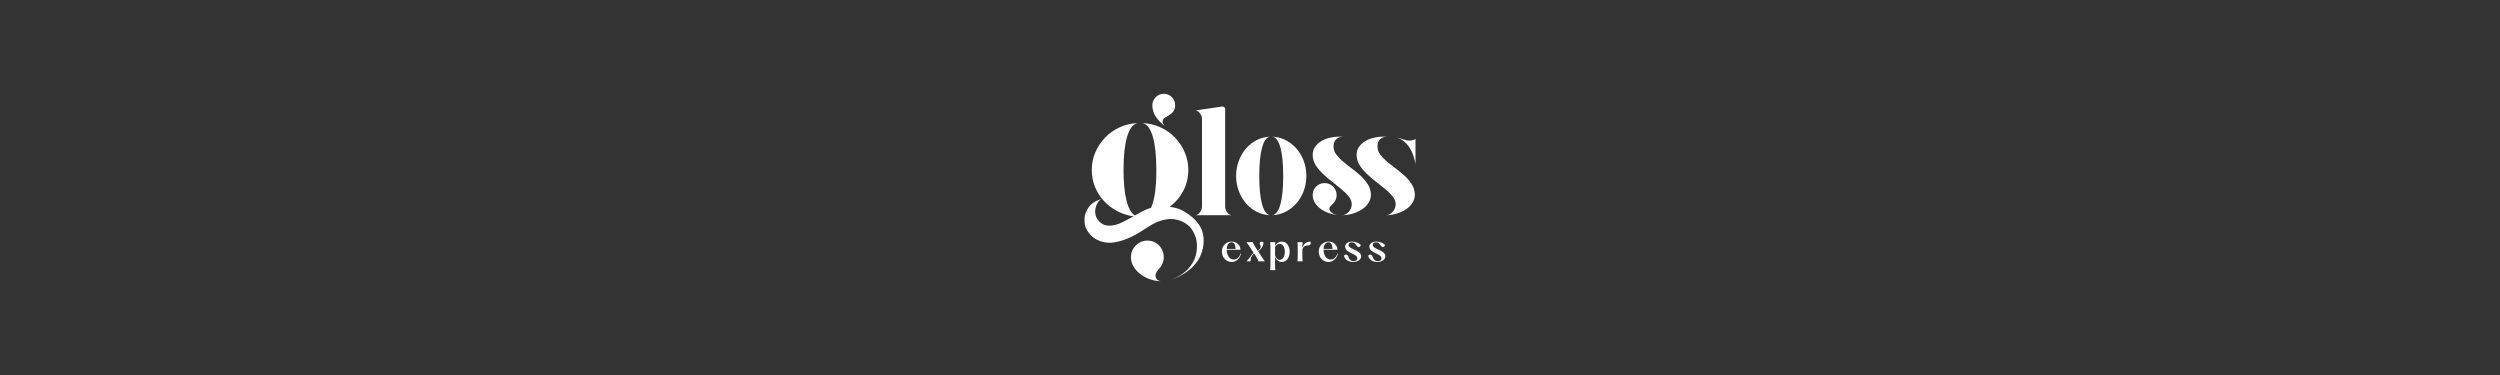 <?xml version="1.0" encoding="utf-8"?>
<svg xmlns="http://www.w3.org/2000/svg" fill="none" height="100%" overflow="visible" preserveAspectRatio="none" style="display: block;" viewBox="0 0 800 120" width="100%">
<rect x="0" y="0" width="800" height="120" fill="#333333" stroke="none"/>
<g id="Frame 498">
<g id="Vector">
<path d="M372.659 40.279C372.251 39.806 372.047 39.364 372.047 38.953C372.047 38.511 372.172 38.171 372.424 37.935C372.675 37.698 373.067 37.437 373.601 37.153C374.323 36.774 374.912 36.316 375.368 35.779C375.823 35.242 376.051 34.548 376.051 33.695C376.051 33.191 375.957 32.709 375.768 32.25C375.58 31.793 375.321 31.398 374.991 31.066C374.661 30.735 374.276 30.474 373.837 30.284C373.397 30.095 372.926 30 372.424 30C371.419 30 370.555 30.363 369.833 31.089C369.11 31.816 368.75 32.685 368.75 33.694C368.75 35.116 369.158 36.387 369.975 37.508C370.79 38.629 371.685 39.552 372.659 40.279V40.279Z" fill="white"/>
<path d="M370.843 86.049C371.881 85.003 372.401 83.755 372.401 82.302C372.401 81.575 372.265 80.882 371.994 80.224C371.723 79.565 371.35 78.998 370.876 78.522C370.403 78.045 369.849 77.67 369.216 77.398C368.583 77.125 367.906 76.989 367.185 76.989C365.739 76.989 364.497 77.51 363.459 78.556C362.419 79.6 361.901 80.849 361.901 82.302C361.901 83.347 362.172 84.334 362.714 85.266C363.255 86.196 363.989 87.013 364.915 87.718C365.84 88.422 366.89 88.978 368.065 89.387C369.239 89.795 370.48 90 371.791 90C371.158 90 370.661 89.83 370.3 89.489C369.939 89.149 369.759 88.706 369.759 88.161C369.759 87.797 369.871 87.434 370.098 87.071C370.323 86.707 370.572 86.367 370.843 86.049V86.049Z" fill="white"/>
<path d="M392.642 67.873C393.038 68.437 393.514 68.767 394.075 68.866H382.614C383.174 68.767 383.651 68.436 384.047 67.873C384.443 67.311 384.64 66.73 384.64 66.134V38.066C384.64 37.47 384.443 36.891 384.047 36.327C383.652 35.765 383.174 35.433 382.614 35.334L391.061 34.091H391.21C391.473 34.091 391.679 34.175 391.827 34.34C391.976 34.506 392.049 34.721 392.049 34.986V66.135C392.049 66.731 392.247 67.311 392.642 67.874V67.873Z" fill="white"/>
<path d="M406.352 43.73C405.273 43.961 404.439 45.146 403.851 47.282C403.262 49.418 402.968 52.424 402.968 56.298C402.968 60.172 403.262 63.178 403.851 65.315C404.439 67.451 405.274 68.635 406.352 68.867C404.841 68.801 403.428 68.428 402.113 67.749C400.799 67.071 399.658 66.168 398.688 65.042C397.719 63.916 396.954 62.6 396.396 61.092C395.837 59.586 395.558 57.987 395.558 56.298C395.558 54.608 395.837 53.012 396.396 51.504C396.954 49.998 397.719 48.681 398.688 47.555C399.658 46.43 400.799 45.527 402.113 44.847C403.428 44.169 404.841 43.797 406.352 43.73ZM407.19 43.73C408.701 43.796 410.115 44.169 411.429 44.847C412.743 45.526 413.893 46.43 414.879 47.555C415.865 48.681 416.637 49.998 417.196 51.504C417.755 53.012 418.034 54.609 418.034 56.298C418.034 57.987 417.755 59.585 417.196 61.092C416.638 62.6 415.866 63.916 414.879 65.042C413.893 66.168 412.743 67.071 411.429 67.749C410.115 68.428 408.701 68.801 407.19 68.867C408.318 68.635 409.172 67.451 409.753 65.315C410.334 63.179 410.624 60.173 410.624 56.298C410.624 52.423 410.333 49.418 409.753 47.282C409.172 45.146 408.318 43.962 407.19 43.73Z" fill="white"/>
<path d="M426.729 46.909C426.729 47.803 427.008 48.631 427.568 49.392C428.127 50.155 428.836 50.9 429.692 51.628C430.548 52.356 431.478 53.093 432.483 53.839C433.487 54.584 434.434 55.362 435.323 56.174C436.213 56.986 436.969 57.862 437.595 58.806C438.221 59.751 438.583 60.786 438.682 61.911C438.748 62.905 438.542 63.824 438.065 64.668C437.587 65.513 436.912 66.242 436.039 66.854C435.166 67.467 434.153 67.956 433.001 68.32C431.848 68.683 430.629 68.866 429.345 68.866C430.235 68.866 430.991 68.502 431.617 67.772C432.243 67.045 432.556 66.233 432.556 65.338C432.556 64.511 432.251 63.707 431.642 62.929C431.032 62.151 430.258 61.372 429.32 60.594C428.382 59.816 427.377 59.013 426.307 58.184C425.236 57.357 424.232 56.496 423.293 55.601C422.354 54.707 421.58 53.763 420.972 52.77C420.362 51.776 420.058 50.7 420.058 49.541C420.058 48.547 420.321 47.687 420.848 46.957C421.374 46.23 422.041 45.625 422.848 45.144C423.655 44.664 424.552 44.308 425.541 44.076C426.529 43.845 427.484 43.728 428.406 43.728H429.221C429.468 43.728 429.723 43.761 429.987 43.828C429.098 43.696 428.333 43.902 427.69 44.449C427.048 44.995 426.727 45.815 426.727 46.908L426.729 46.909ZM425.395 66.879C425.46 67.344 425.748 67.766 426.259 68.146C426.769 68.527 427.486 68.751 428.408 68.817C427.255 68.751 426.176 68.536 425.172 68.171C424.167 67.807 423.286 67.344 422.53 66.78C421.772 66.217 421.171 65.562 420.727 64.818C420.282 64.072 420.06 63.27 420.06 62.408C420.06 61.348 420.43 60.446 421.171 59.7C421.913 58.955 422.809 58.582 423.864 58.582C424.39 58.582 424.893 58.682 425.37 58.881C425.847 59.079 426.26 59.353 426.606 59.7C426.951 60.048 427.223 60.454 427.421 60.917C427.618 61.381 427.717 61.878 427.717 62.407C427.717 63.004 427.594 63.558 427.347 64.071C427.1 64.585 426.762 65.024 426.334 65.388C426.07 65.619 425.841 65.86 425.643 66.108C425.446 66.356 425.363 66.613 425.397 66.878L425.395 66.879ZM452.744 61.912C452.809 62.906 452.604 63.825 452.126 64.669C451.649 65.514 450.973 66.243 450.102 66.855C449.229 67.468 448.216 67.956 447.063 68.32C445.91 68.684 444.692 68.866 443.408 68.866C444.297 68.866 445.054 68.503 445.68 67.773C446.305 67.046 446.619 66.234 446.619 65.339C446.619 64.512 446.314 63.708 445.704 62.929C445.094 62.151 444.321 61.373 443.383 60.595C442.444 59.817 441.439 59.014 440.37 58.185C439.299 57.358 438.295 56.496 437.356 55.602C436.418 54.707 435.643 53.764 435.035 52.771C434.425 51.777 434.121 50.701 434.121 49.541C434.121 48.548 434.384 47.687 434.911 46.958C435.438 46.23 436.104 45.625 436.912 45.145C437.718 44.665 438.616 44.309 439.604 44.076C440.592 43.845 441.547 43.729 442.47 43.729H443.285C443.531 43.729 443.786 43.762 444.05 43.828C443.161 43.696 442.396 43.903 441.754 44.45C441.111 44.996 440.79 45.815 440.79 46.909C440.79 47.803 441.07 48.631 441.63 49.392C442.189 50.155 442.897 50.9 443.754 51.628C444.61 52.356 445.54 53.093 446.545 53.839C447.549 54.584 448.496 55.362 449.386 56.174C450.275 56.986 451.032 57.862 451.658 58.806C452.283 59.751 452.646 60.786 452.745 61.911L452.744 61.912ZM452.959 52.472C452.827 51.745 452.621 50.925 452.342 50.013C452.061 49.103 451.666 48.233 451.156 47.405C450.645 46.578 450.003 45.84 449.23 45.194C448.455 44.548 447.508 44.11 446.389 43.878C446.915 43.977 447.401 44.093 447.846 44.225C448.291 44.358 448.71 44.491 449.106 44.623C449.501 44.755 449.888 44.854 450.267 44.921C450.645 44.987 451.049 45.004 451.477 44.97C451.74 44.938 452.027 44.871 452.341 44.772C452.653 44.672 452.859 44.557 452.958 44.424V52.472L452.959 52.472Z" fill="white"/>
<path d="M380.072 68.383C378.314 67.168 376.739 66.508 374.297 66.156C376.149 64.794 377.605 63.091 378.667 61.048C379.727 59.004 380.258 56.779 380.258 54.371C380.258 52.373 379.874 50.489 379.107 48.717C378.339 46.946 377.3 45.379 375.991 44.017C374.681 42.654 373.134 41.564 371.351 40.747C369.567 39.929 367.659 39.476 365.627 39.384C367.072 39.748 368.168 41.213 368.913 43.778C369.658 46.345 370.031 49.875 370.031 54.371C370.031 57.096 369.894 59.48 369.621 61.524C369.348 63.568 368.918 65.226 368.327 66.497C367.417 66.77 366.542 67.122 365.7 67.553C364.86 67.985 364.008 68.45 363.145 68.95C361.962 68.178 361.064 66.555 360.451 64.079C359.837 61.605 359.531 58.368 359.531 54.371C359.531 49.875 359.909 46.345 360.666 43.778C361.422 41.213 362.534 39.749 364.002 39.384C361.97 39.476 360.061 39.929 358.278 40.747C356.494 41.564 354.947 42.654 353.638 44.017C352.328 45.379 351.29 46.946 350.523 48.717C349.754 50.489 349.371 52.373 349.371 54.371C349.371 56.369 349.71 58.073 350.387 59.753C351.065 61.433 352.001 62.932 353.198 64.249C354.394 65.567 355.806 66.656 357.432 67.519C359.057 68.382 360.819 68.95 362.715 69.222C361.36 69.994 360.04 70.686 358.752 71.3C357.465 71.913 356.189 72.219 354.925 72.219C353.661 72.219 352.656 71.777 351.775 70.891C350.895 70.005 350.454 68.949 350.454 67.723C350.454 66.951 350.633 66.168 350.991 65.373C351.349 64.579 351.84 64 352.467 63.636C350.711 64.227 348.979 65.133 348.038 66.839C347.185 68.388 346.92 69.27 347.089 71.344C347.345 74.474 350.994 78.367 356.474 77.572C360.278 77.02 363.765 74.926 364.892 74.22C367.838 72.374 369.621 70.86 373.078 70.225C376.686 69.576 379.479 71.263 380.765 72.633C382.051 74.004 382.493 75.683 382.493 75.683C382.493 75.683 382.983 76.528 383.029 78.597C383.132 87.767 373.475 89.917 373.475 89.917C373.475 89.917 385.455 87.173 385.162 76.564C385.1 74.308 384.333 71.325 380.074 68.383H380.072Z" fill="white"/>
<path d="M390.999 80.513C390.999 78.556 392.483 77.303 394.132 77.303C395.628 77.303 396.92 78.317 396.968 79.916H392.542V79.928C392.542 81.527 393.372 83.055 394.785 83.055C395.794 83.055 396.648 82.303 396.957 81.145L397.135 81.181C396.708 82.876 395.473 83.831 394.109 83.831C392.46 83.831 390.999 82.47 390.999 80.513V80.513ZM395.402 79.666C395.366 78.246 394.903 77.53 394.097 77.53C393.219 77.53 392.613 78.353 392.554 79.666H395.403H395.402Z" fill="white"/>
<path d="M401.965 82.124L401.253 81.038L400.672 81.813C400.221 82.434 400.209 83.138 400.161 83.627H398.915C399.081 83.448 399.722 82.685 400.434 81.718L401.111 80.822L399.948 79.032C399.414 78.221 399.177 77.874 398.88 77.493H400.933C401.016 77.934 401.301 78.435 401.717 79.08L402.524 80.322L402.666 80.179C403.164 79.701 403.449 79.344 403.449 78.961C403.449 78.556 403.117 78.341 403.117 77.923C403.117 77.529 403.389 77.338 403.71 77.338C403.923 77.338 404.137 77.41 404.303 77.577C404.314 77.816 404.29 78.042 404.231 78.257C404.053 79.069 403.425 79.785 402.819 80.299L402.63 80.489L403.686 82.088C404.184 82.853 404.446 83.246 404.754 83.628H402.7C402.617 83.186 402.321 82.662 401.964 82.124H401.965Z" fill="white"/>
<path d="M408.018 82.255V84.857C408.018 85.49 408.042 85.931 408.113 86.432H406.44C406.511 85.931 406.535 85.49 406.535 84.857V79.069C406.535 78.436 406.511 77.995 406.44 77.493H408.113C408.054 77.887 408.03 78.257 408.018 78.711C408.552 77.78 409.347 77.303 410.213 77.303C411.839 77.303 412.694 78.926 412.694 80.56C412.694 82.195 411.839 83.831 410.189 83.831C409.109 83.831 408.373 83.138 408.018 82.255ZM409.549 83.151C410.605 83.151 411.139 81.862 411.139 80.585C411.139 79.308 410.605 78.019 409.525 78.019C408.955 78.019 408.397 78.389 408.018 79.046V81.589C408.196 82.567 408.837 83.152 409.549 83.152V83.151Z" fill="white"/>
<path d="M415.275 82.053V79.069C415.275 78.437 415.251 77.996 415.18 77.494H416.853C416.781 77.996 416.757 78.437 416.757 79.069V79.391C417.244 77.887 418.11 77.326 419.332 77.326C419.404 77.482 419.451 77.637 419.451 77.78C419.451 78.174 419.166 78.532 418.68 78.532C417.944 78.532 417.125 78.651 416.757 79.797V82.053C416.757 82.686 416.781 83.127 416.853 83.628H415.18C415.251 83.127 415.275 82.686 415.275 82.053Z" fill="white"/>
<path d="M421.998 80.513C421.998 78.556 423.481 77.303 425.131 77.303C426.626 77.303 427.919 78.317 427.967 79.916H423.541V79.928C423.541 81.527 424.371 83.055 425.784 83.055C426.792 83.055 427.647 82.303 427.955 81.145L428.134 81.181C427.706 82.876 426.472 83.831 425.108 83.831C423.458 83.831 421.998 82.47 421.998 80.513V80.513ZM426.401 79.666C426.365 78.246 425.902 77.53 425.095 77.53C424.217 77.53 423.612 78.353 423.553 79.666H426.401H426.401Z" fill="white"/>
<path d="M430.074 81.898C430.228 81.611 430.442 81.48 430.691 81.48C431 81.48 431.284 81.683 431.438 82.029C431.771 83.139 432.435 83.58 433.159 83.58C433.812 83.58 434.334 83.234 434.334 82.649C434.334 81.086 430.453 81.05 430.453 78.938C430.453 77.911 431.367 77.303 432.696 77.303C433.681 77.303 434.713 77.673 435.425 78.342C435.413 78.747 435.199 79.058 434.808 79.058C434.453 79.058 434.227 78.808 434.049 78.532C433.716 77.983 433.277 77.542 432.601 77.542C431.995 77.542 431.544 77.864 431.544 78.377C431.544 79.881 435.556 79.928 435.556 82.029C435.556 83.199 434.31 83.831 433.005 83.831C431.7 83.831 430.43 83.246 430.073 81.898H430.074Z" fill="white"/>
<path d="M437.824 81.898C437.979 81.611 438.192 81.48 438.441 81.48C438.75 81.48 439.034 81.683 439.189 82.029C439.521 83.139 440.186 83.58 440.909 83.58C441.562 83.58 442.084 83.234 442.084 82.649C442.084 81.086 438.203 81.05 438.203 78.938C438.203 77.911 439.117 77.303 440.446 77.303C441.431 77.303 442.463 77.673 443.176 78.342C443.163 78.747 442.95 79.058 442.559 79.058C442.203 79.058 441.977 78.808 441.799 78.532C441.466 77.983 441.028 77.542 440.351 77.542C439.746 77.542 439.295 77.864 439.295 78.377C439.295 79.881 443.306 79.928 443.306 82.029C443.306 83.199 442.06 83.831 440.755 83.831C439.45 83.831 438.18 83.246 437.824 81.898H437.824Z" fill="white"/>
</g>
</g>
</svg>